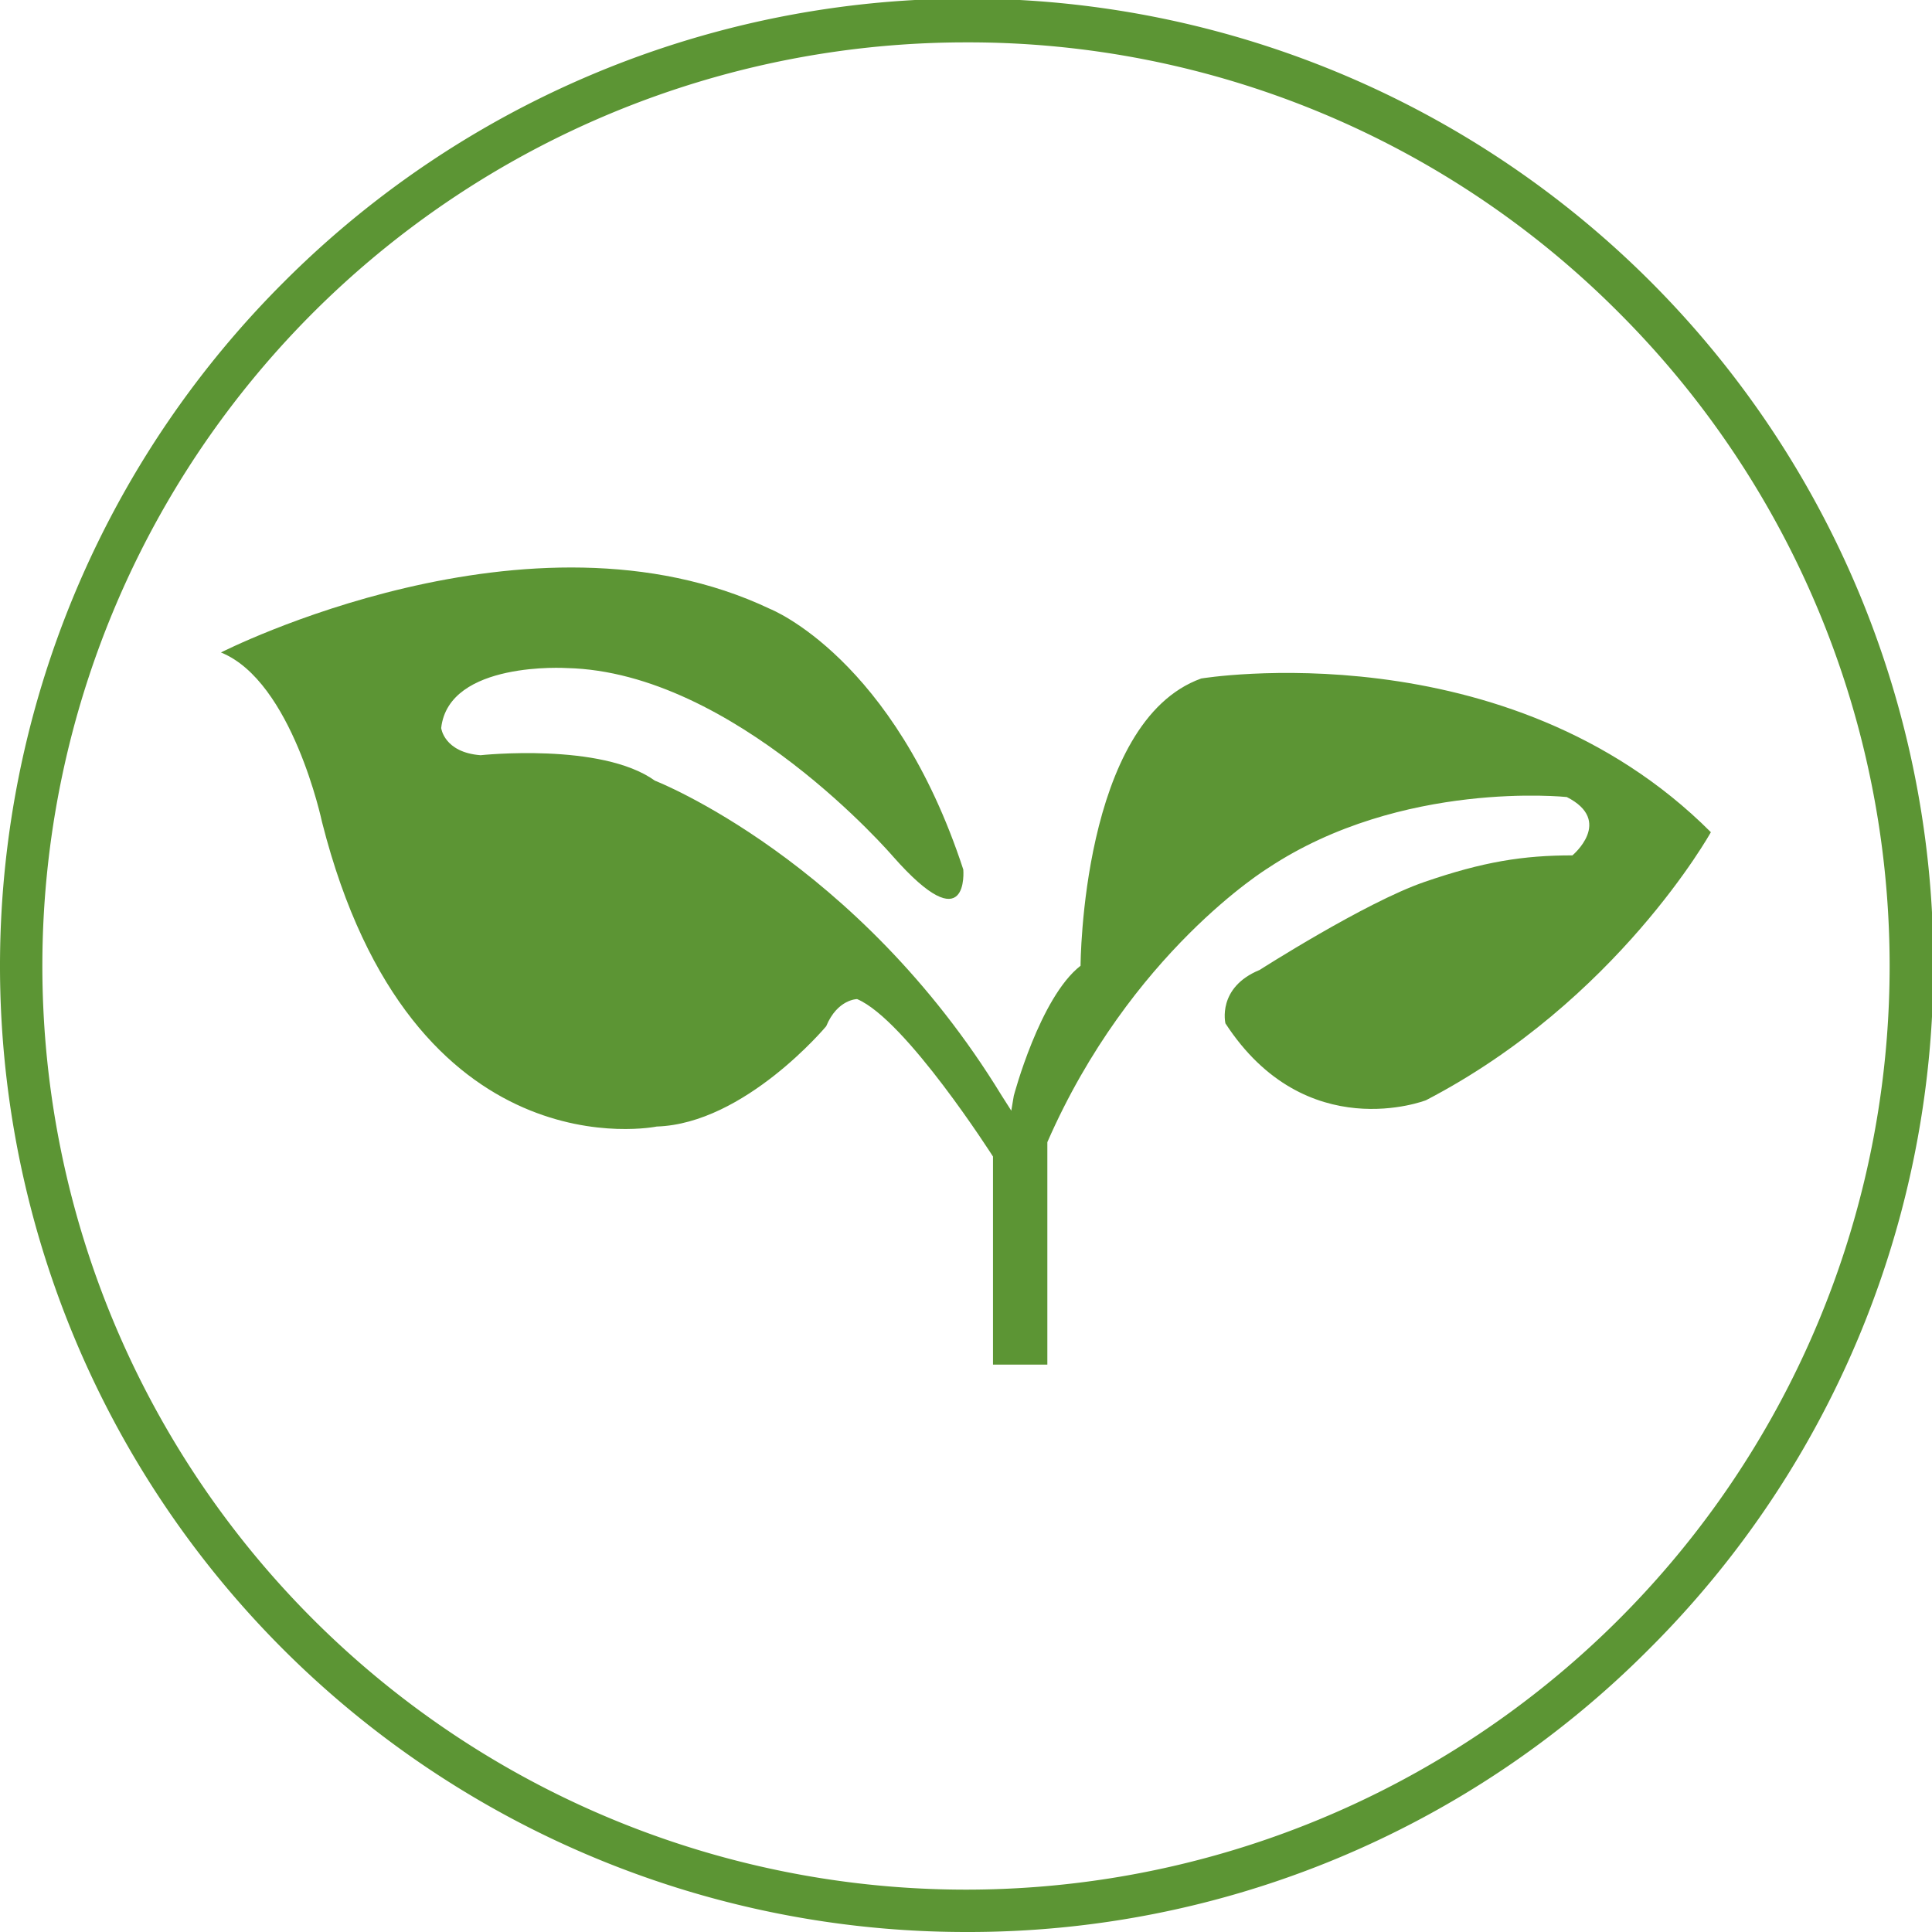 <?xml version="1.0" encoding="utf-8"?>
<svg xmlns="http://www.w3.org/2000/svg" width="456" height="456" viewBox="0 0 456 456">
  <defs>
    <style>
      .cls-1 {
        fill: #5c9534;
      }
    </style>
  </defs>
  <title>Sistemas-de-Riego-y-Nebulizacion-ProDesarrollo</title>
  <g id="Capa_2" data-name="Capa 2">
    <g id="Capa_1-2" data-name="Capa 1">
      <g>
        <path class="cls-1" d="M228,456A228,228,0,0,1,66.78,66.78,228,228,0,1,1,389.22,389.22,226.52,226.52,0,0,1,228,456Zm0-446A218,218,0,0,0,73.85,382.15a218,218,0,0,0,308.3-308.3A216.6,216.6,0,0,0,228,10Z"/>
        <path class="cls-1" d="M283.52,160.14c-28.31,10.17-28.48,67.8-28.48,67.8-9.62,7.46-15.76,30.69-15.76,30.69l-.59,3.52-2.28-3.58c-34.07-55.74-81.85-74.32-81.85-74.32-12.61-9.07-41.14-6-41.14-6-8.63-.67-9.29-6.42-9.29-6.42,1.77-15.92,29.64-14.15,29.64-14.15,39.59.88,77,44.46,77,44.46,18.13,20.57,16.59,3.09,16.59,3.09-16.37-50-45.57-61.49-45.57-61.49C125.14,116.78,52.15,154,52.15,154,69,160.8,76,194,76,194c21.23,83.84,79,71.89,79,71.89,20.8-.66,40-23.67,40-23.67,2.66-6.41,7.3-6.41,7.3-6.41,11.5,4.86,32.07,37.16,32.07,37.16v49.11h12.83V269.58c19.58-44.8,52.1-64.7,52.1-64.7,31.52-20.91,70.5-16.76,70.5-16.76,11.12,5.64,1.33,13.77,1.33,13.77-11.61,0-21.07,1.49-35,6.3s-38.82,20.74-38.82,20.74c-10.12,4.15-8.08,12.61-8.08,12.61,19,29.2,47.34,18.14,47.34,18.14,45.12-23.45,67.24-63.26,67.24-63.26C355.63,148.19,283.52,160.14,283.52,160.14Z"/>
      </g>
    </g>
  </g>
</svg>
